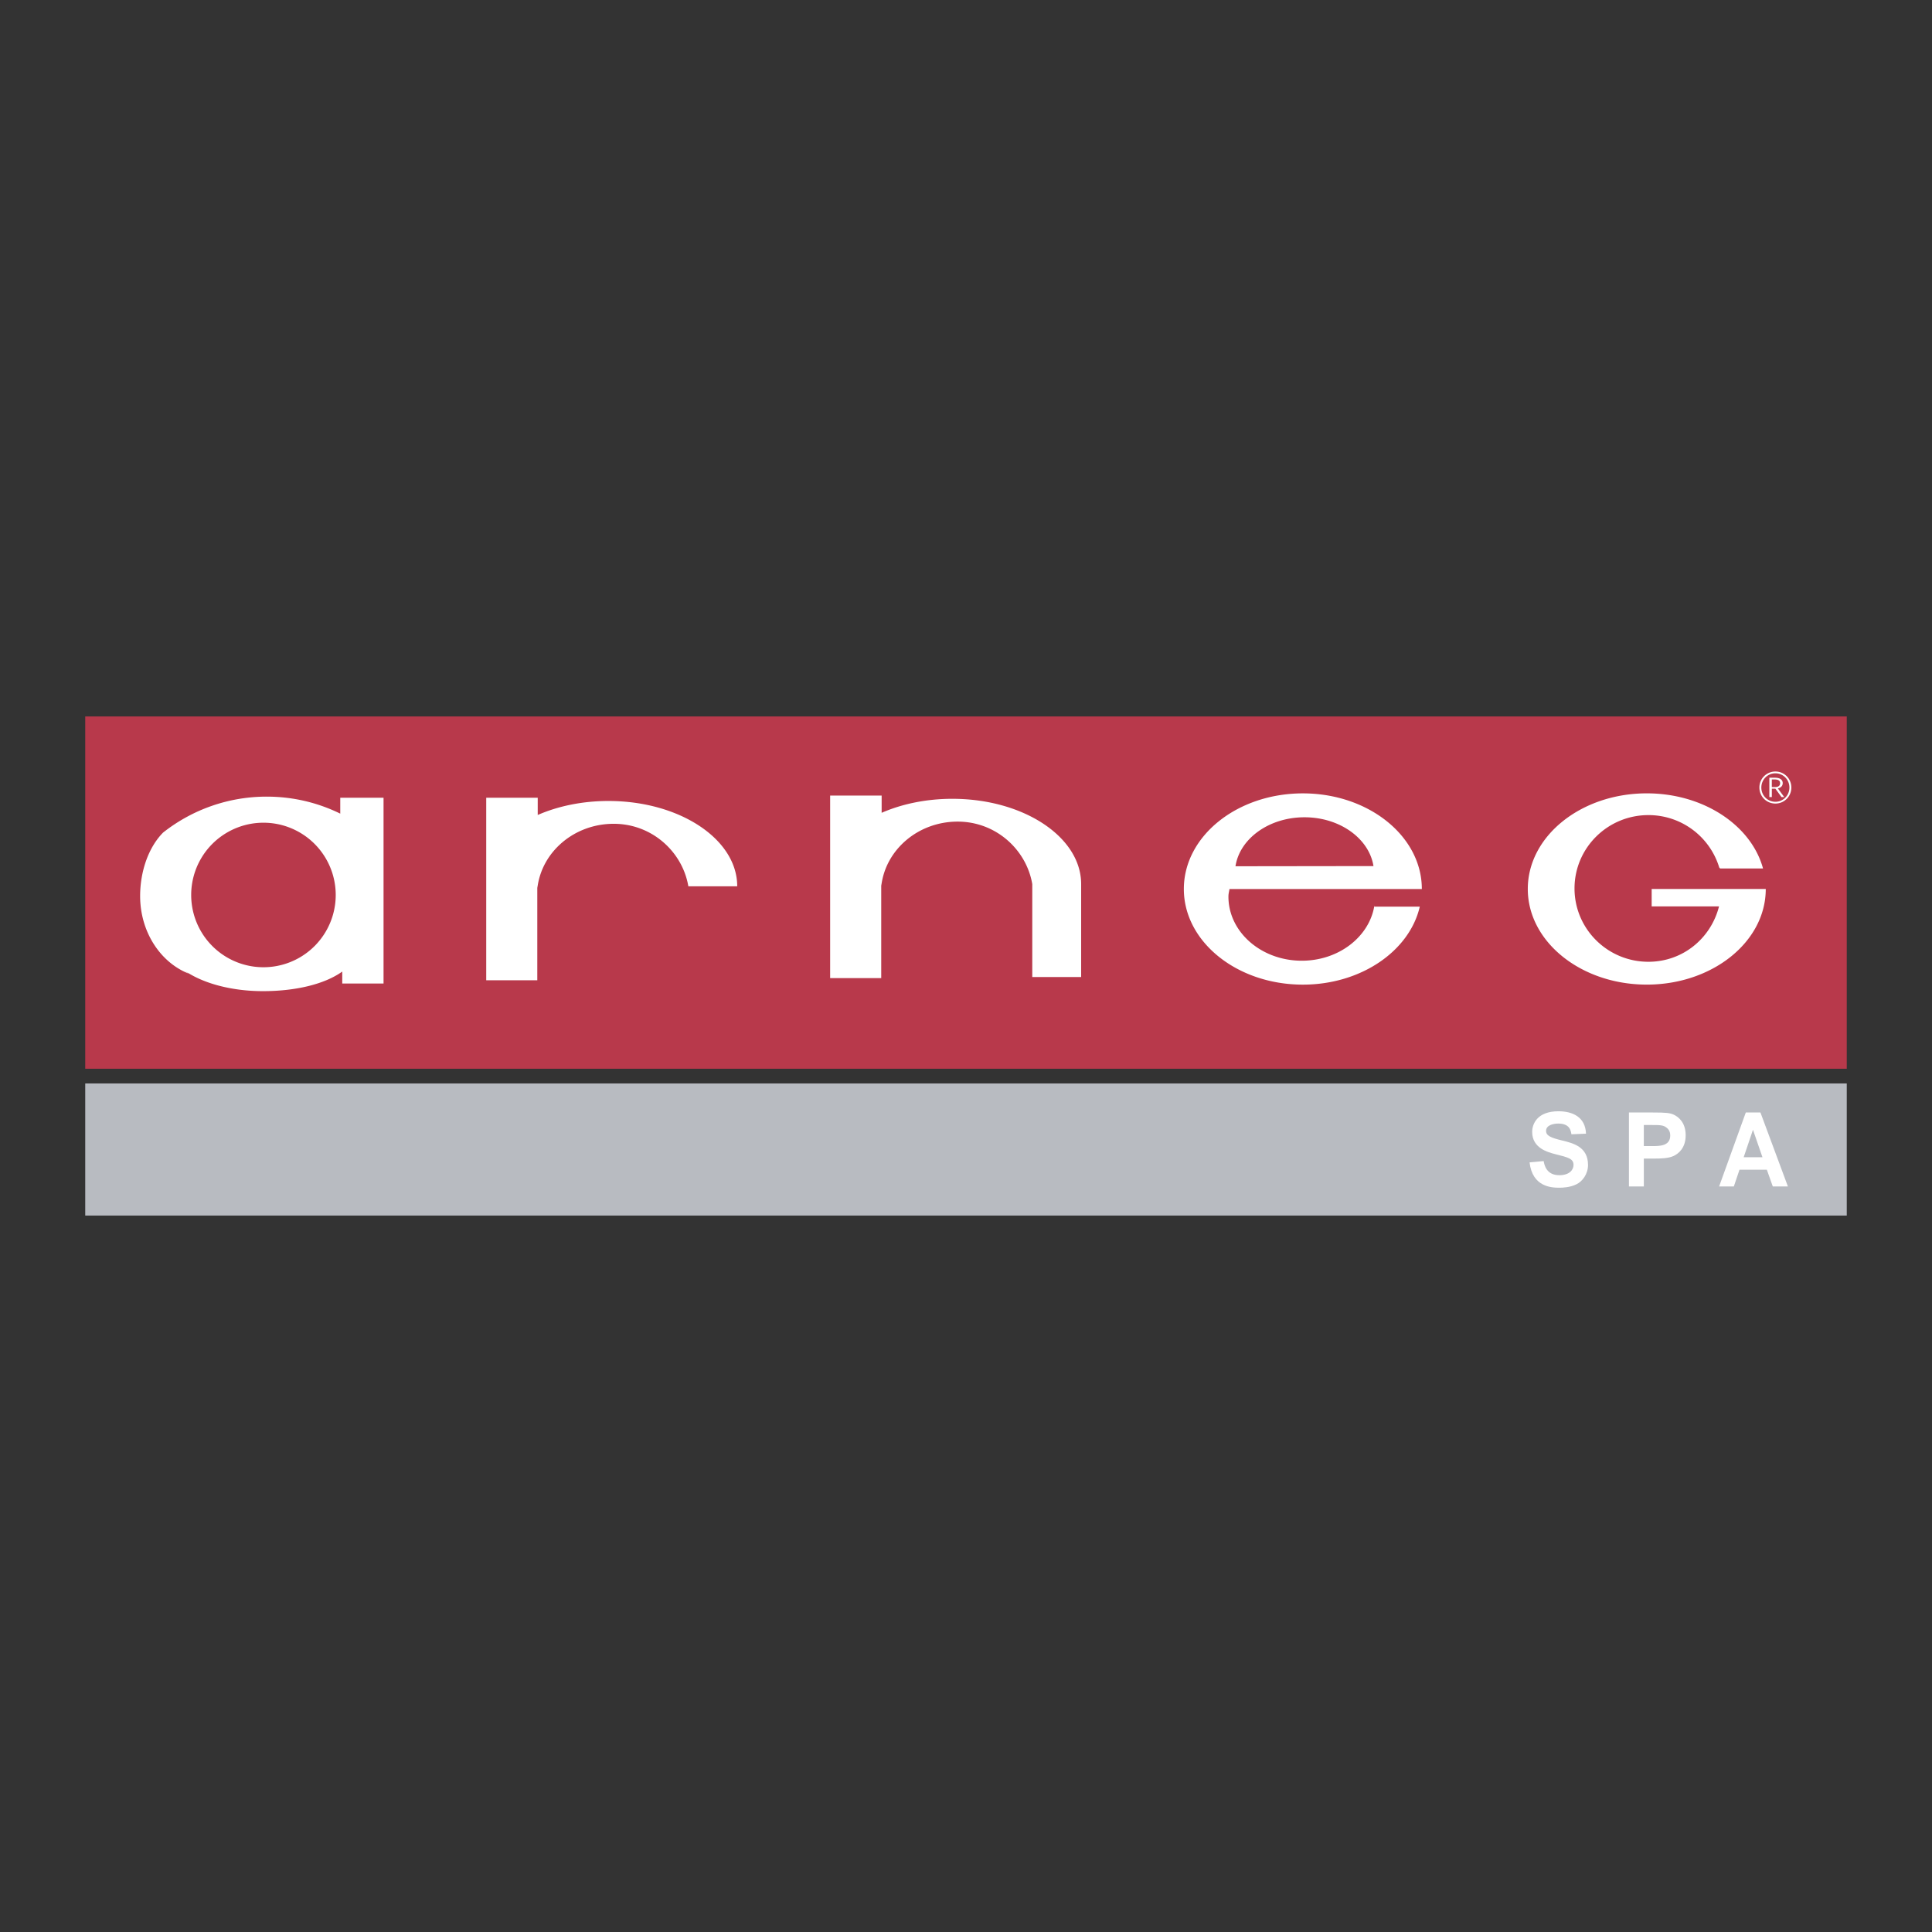 <svg xmlns="http://www.w3.org/2000/svg" width="2500" height="2500" viewBox="0 0 192.756 192.756"><rect x="0" y="0" width="192.756" height="192.756" fill="#333333" stroke="none"/><g fill-rule="evenodd" clip-rule="evenodd"><path fill="#fff" fill-opacity="0" d="M0 0h192.756v192.756H0V0z"/><path fill="#b8394b" d="M8.504 106.629v-35.15h175.748v35.15H8.504z"/><path d="M18.821 97.135c-2.816-1.112-4.84-4.157-4.84-7.735 0-2.425.81-4.83 2.286-6.33a16.655 16.655 0 0 1 10.344-3.59c2.631 0 5.119.609 7.337 1.697v-1.588h4.318v18.538h-4.12v-1.193c-1.774 1.271-4.673 1.953-7.914 1.953-3.199 0-6.038-.805-7.816-2.045l.405.293zM53.606 88.369v9.434h-5.095V79.589h5.138v1.722c2.026-.884 4.452-1.397 7.058-1.397 7.096 0 12.846 3.81 12.846 8.51h-4.877c-.583-3.44-3.627-6.234-7.445-6.234-3.94 0-7.187 2.799-7.615 6.398l-.01-.219zM107.867 97.477h-4.877v-9.27c-.582-3.439-3.627-6.235-7.445-6.235-3.941 0-7.187 2.8-7.616 6.399l-.009-.218v9.433h-5.096V79.372h5.138v1.722c2.025-.884 4.452-1.397 7.058-1.397 7.097 0 12.847 3.81 12.847 8.51v9.27zM137.086 90.457h4.566c-1.025 4.427-5.861 7.78-11.664 7.78-6.561 0-11.875-4.272-11.875-9.541 0-5.27 5.314-9.541 11.875-9.541 6.553 0 11.869 4.271 11.869 9.541h-19.191c-.043.28-.105.468-.105.759 0 3.533 3.275 6.396 7.316 6.396 3.703 0 6.762-2.403 7.25-5.524l-.041.13zM171.529 86.552a7.37 7.37 0 0 0-7.068-5.229c-4.07 0-7.371 3.275-7.371 7.317s3.301 7.317 7.371 7.317c3.449 0 6.242-2.352 7.047-5.528h-6.721v-1.735h11.383c0 5.269-5.316 9.541-11.869 9.541-6.557 0-11.873-4.272-11.873-9.541 0-5.27 5.316-9.541 11.873-9.541 5.682 0 10.432 3.209 11.596 7.495h-4.279l-.089-.096z" fill="#fff"/><path d="M19.075 89.292a7.21 7.21 0 1 1 14.42 0 7.21 7.21 0 0 1-14.42 0zM123.264 86.427c.424-2.754 3.344-4.887 6.885-4.887 3.531 0 6.447 2.124 6.883 4.869l-13.768.018z" fill="#b8394b"/><path d="M177.135 76.975c.883 0 1.588.71 1.588 1.597 0 .89-.705 1.599-1.592 1.599s-1.596-.709-1.596-1.599a1.59 1.59 0 0 1 1.596-1.597h.004zm-.01.177c-.775 0-1.396.632-1.396 1.42 0 .791.621 1.422 1.402 1.422.779 0 1.4-.631 1.4-1.422 0-.788-.621-1.42-1.4-1.42h-.006zm-.598.439h.494c.344 0 .535.061.658.158a.455.455 0 0 1 .182.382c0 .366-.305.491-.484.53l.637.863h-.273l-.611-.836h-.354v.836h-.248v-1.933h-.001zm.248.933h.355c.305 0 .473-.151.473-.378 0-.308-.258-.382-.586-.382h-.242v.76z" fill="#fff"/><path fill="#b8bbc1" d="M8.504 121.277v-13.181h175.748v13.181H8.504z"/><path d="M154.01 115.84c.07.379.262 1.41 1.568 1.41 1.012 0 1.414-.547 1.414-1.021 0-.617-.502-.752-1.826-1.08-.713-.186-2.301-.588-2.301-2.217 0-.803.514-2.061 2.621-2.061 1.406 0 2.689.566 2.75 2.236l-1.455.061c-.059-.379-.17-1.07-1.314-1.07-.432 0-1.215.133-1.215.73 0 .475.451.682 1.607.959 1.094.268 2.578.629 2.578 2.441 0 .898-.553 1.65-1.174 1.938-.643.311-1.365.332-1.697.332-.771 0-2.68-.072-2.961-2.527l1.405-.131zM162.518 110.994h2.396c1.303 0 1.705.041 2.098.227.477.229 1.168.795 1.168 2.043 0 1.297-.744 1.854-1.207 2.068-.529.248-1.324.26-1.986.26h-.982v2.781h-1.486v-7.379h-.001zm1.486 1.248v2.102h.828c.764 0 1.809 0 1.809-1.061 0-.268-.082-.547-.34-.754-.332-.287-.684-.287-1.572-.287h-.725zM176.871 118.373l-.592-1.67h-2.73l-.564 1.67h-1.469l2.662-7.379h1.461l2.74 7.379h-1.508zm-1.031-2.916l-.945-2.74-.928 2.74h1.873z" fill="#fff"/></g></svg>
